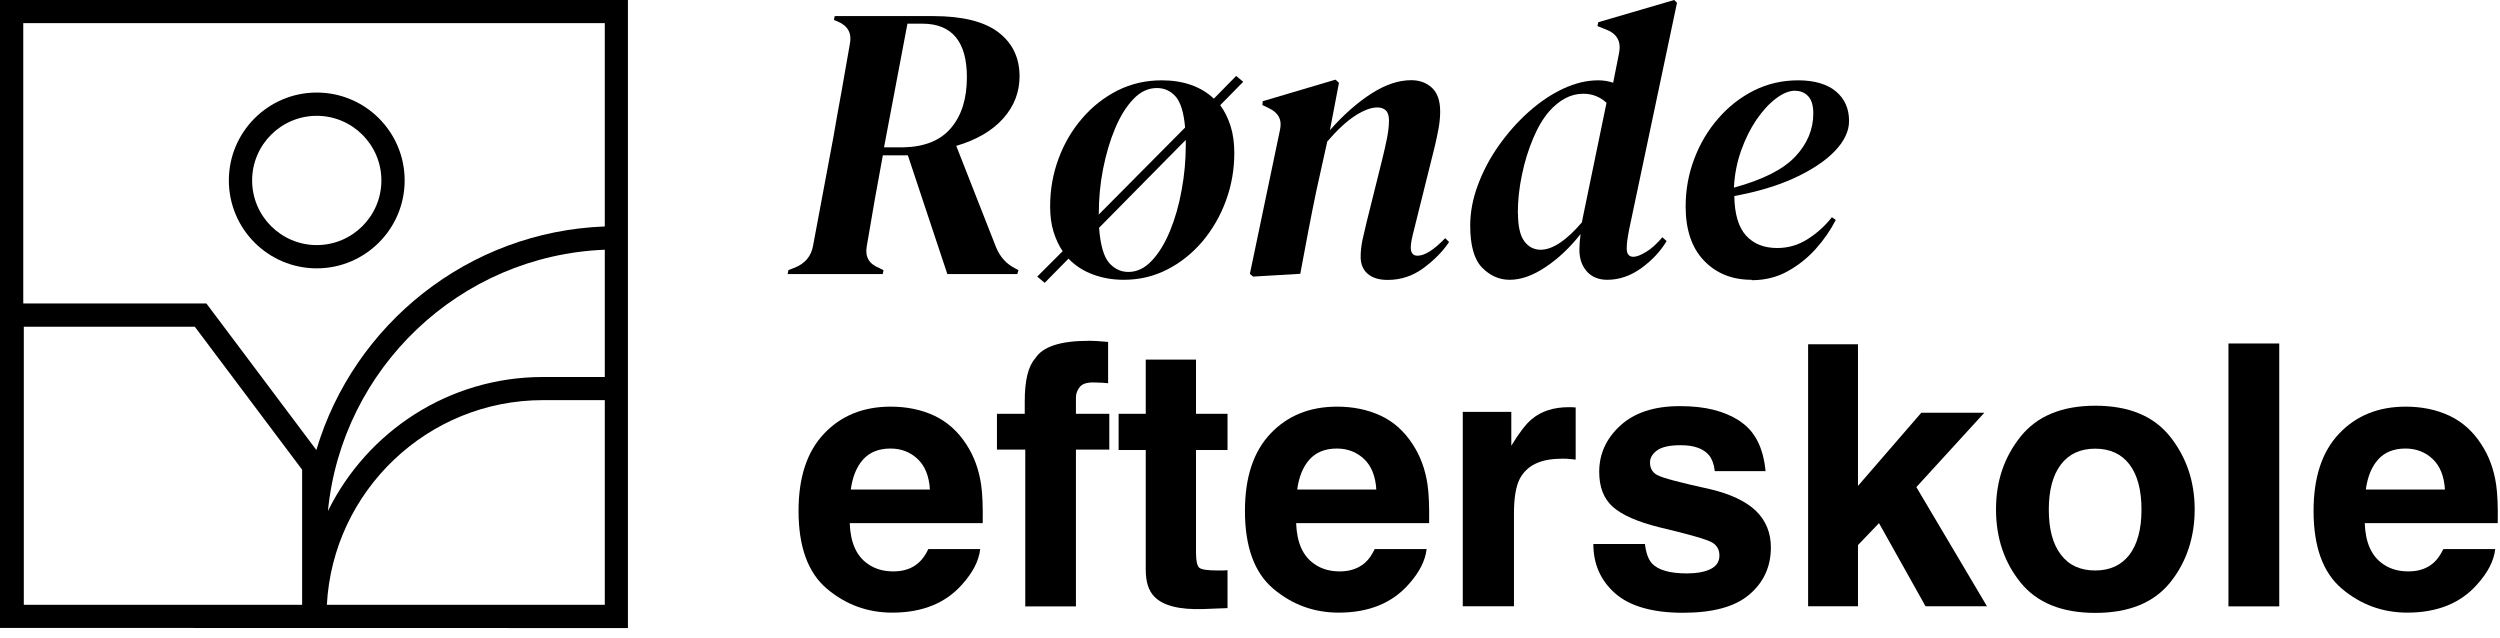 <svg xmlns="http://www.w3.org/2000/svg" xmlns:xlink="http://www.w3.org/1999/xlink" id="Lag_1" viewBox="0 0 188 48"><defs><style>      .st0 {        fill: none;      }      .st1 {        clip-path: url(#clippath);      }    </style><clipPath id="clippath"><rect class="st0" width="47.22" height="47.24"></rect></clipPath></defs><g class="st1"><g><path d="M0,0v47.22h.05s47.17.01,47.17.01V0H0ZM22.71,45.48H1.79v-20.91h12.86l8.07,10.75v10.16ZM45.48,45.48h-20.9c.46-8.56,7.57-15.39,16.25-15.39h4.65v15.39ZM45.48,28.35h-4.65c-7.09,0-13.23,4.11-16.17,10.08,1.05-10.74,9.91-19.22,20.82-19.65v9.57ZM45.48,17.03c-10.27.38-18.88,7.36-21.69,16.81l-8.27-11.02H1.75V1.74h43.73v15.29h0Z"></path><path d="M23.82,20.18c3.64,0,6.61-2.96,6.61-6.61s-2.96-6.61-6.61-6.61-6.61,2.96-6.61,6.61,2.96,6.61,6.61,6.61ZM23.82,8.71c2.68,0,4.86,2.18,4.86,4.86s-2.18,4.86-4.86,4.86-4.86-2.18-4.86-4.86,2.18-4.86,4.86-4.86Z"></path></g></g><path d="M59.23,20.6l.06-.29.47-.18c.78-.31,1.24-.86,1.38-1.64l1.53-8.17c.19-1.12.4-2.28.62-3.48.21-1.21.42-2.38.62-3.54.16-.8-.15-1.36-.91-1.68l-.29-.12.06-.29h7.4c2.21,0,3.85.41,4.91,1.22,1.06.81,1.59,1.91,1.59,3.31,0,1.19-.41,2.25-1.23,3.17-.82.92-2,1.61-3.53,2.06l3,7.64c.31.74.8,1.27,1.47,1.59l.21.12-.09.29h-5.26l-2.97-8.93h-1.88c-.19,1.02-.39,2.1-.59,3.23-.19,1.14-.4,2.34-.62,3.61-.14.78.16,1.32.91,1.62l.35.18-.06.29h-7.14,0ZM66.48,11.08h1.47c1.59-.04,2.78-.52,3.57-1.46.79-.93,1.19-2.2,1.19-3.81,0-2.68-1.12-4.03-3.35-4.03h-1.12l-1.76,9.29h0Z"></path><path d="M84.5,21.04c-.82,0-1.59-.13-2.31-.4-.71-.26-1.33-.66-1.84-1.19l-1.79,1.82-.56-.47,1.91-1.91c-.29-.43-.52-.93-.69-1.48-.17-.56-.25-1.19-.25-1.89,0-1.25.21-2.45.63-3.58.42-1.14,1.01-2.15,1.78-3.04.76-.89,1.66-1.59,2.67-2.1,1.02-.51,2.13-.76,3.32-.76.78,0,1.51.11,2.18.34.66.23,1.24.57,1.73,1.04l1.68-1.71.53.44-1.73,1.76c.33.45.59.97.78,1.57.19.6.28,1.28.28,2.04,0,1.23-.21,2.43-.63,3.57-.42,1.15-1.01,2.16-1.76,3.06-.76.89-1.64,1.6-2.64,2.11-1.01.52-2.1.78-3.28.78h0ZM82.62,16.05v.09l6.5-6.55c-.1-1.14-.34-1.91-.72-2.34-.38-.42-.85-.63-1.4-.63-.65,0-1.23.27-1.76.82-.53.55-.99,1.28-1.38,2.21-.39.92-.69,1.94-.91,3.06-.22,1.12-.32,2.23-.32,3.35h0ZM84.85,20.45c.65,0,1.23-.28,1.76-.84.53-.56.98-1.3,1.37-2.23.38-.93.68-1.96.88-3.09.21-1.13.31-2.25.31-3.36v-.41l-6.52,6.61c.1,1.29.35,2.17.75,2.63.4.46.89.69,1.46.69h0Z"></path><path d="M94.25,20.81l-.26-.21,2.26-10.81c.18-.76-.1-1.31-.82-1.65l-.5-.24.03-.29,5.47-1.62.26.24-.68,3.56c1.02-1.16,2.06-2.07,3.11-2.75,1.06-.68,2.06-1.01,3-1.01.63,0,1.15.19,1.56.57.41.38.62.97.62,1.78,0,.41-.04.84-.12,1.28-.08.44-.18.9-.29,1.37l-1.56,6.26c-.08.31-.14.57-.18.78-.04.21-.06.39-.06.54,0,.41.17.62.5.62.55,0,1.24-.44,2.09-1.32l.29.29c-.49.73-1.14,1.38-1.94,1.97-.81.59-1.69.88-2.68.88-.64,0-1.14-.15-1.5-.46-.35-.3-.53-.73-.53-1.28,0-.41.05-.84.14-1.28.1-.44.21-.9.32-1.37l1.14-4.58c.16-.63.28-1.19.38-1.68.1-.49.15-.94.15-1.35,0-.35-.08-.6-.24-.75-.16-.15-.37-.22-.64-.22-.47,0-1.02.21-1.66.62-.64.41-1.34,1.06-2.1,1.94l-.82,3.7c-.22,1.04-.42,2.08-.62,3.11-.19,1.04-.39,2.09-.59,3.14l-3.56.21h0Z"></path><path d="M113.53,21.04c-.78,0-1.47-.3-2.07-.91-.6-.61-.9-1.66-.9-3.17,0-1.02.2-2.05.59-3.08.39-1.04.91-2.02,1.57-2.95.66-.93,1.4-1.77,2.23-2.51.83-.74,1.7-1.33,2.6-1.75.9-.42,1.78-.63,2.64-.63.39,0,.76.06,1.12.18l.44-2.21c.18-.88-.15-1.48-.97-1.79l-.65-.26.06-.29L125.9,0l.21.21-3.61,17.1c-.06.31-.1.57-.13.78-.03.21-.04.41-.04.6,0,.41.17.62.5.62.24,0,.55-.12.96-.37.4-.24.81-.61,1.22-1.1l.32.29c-.47.78-1.11,1.46-1.91,2.04-.81.58-1.66.87-2.56.87-.64,0-1.16-.21-1.53-.63-.37-.42-.56-.96-.56-1.63,0-.33.03-.73.09-1.18-.8,1.02-1.68,1.85-2.63,2.48-.95.64-1.85.96-2.69.96h0ZM114.15,16.02c0,.98.16,1.69.47,2.11.31.43.73.65,1.23.65.9,0,1.94-.69,3.11-2.06.02-.1.04-.21.06-.32l1.79-8.67c-.49-.45-1.07-.68-1.73-.68-.49,0-.94.11-1.37.34-.42.23-.82.54-1.19.96-.45.51-.86,1.19-1.22,2.04-.36.85-.65,1.77-.85,2.76-.21.99-.31,1.94-.31,2.86Z"></path><path d="M131.72,21.04c-1.47,0-2.66-.48-3.58-1.44-.92-.96-1.38-2.32-1.38-4.08,0-1.25.22-2.45.65-3.58.43-1.14,1.03-2.15,1.81-3.04.77-.89,1.67-1.59,2.69-2.1,1.02-.51,2.13-.76,3.32-.76s2.18.28,2.84.84c.66.56.98,1.3.98,2.22,0,.76-.36,1.52-1.07,2.26-.71.74-1.72,1.41-3.01,2.01-1.29.6-2.81,1.05-4.55,1.37.02,1.35.31,2.34.88,2.97.57.63,1.35.94,2.35.94.84,0,1.61-.23,2.32-.69.71-.46,1.3-1,1.79-1.63l.29.21c-.39.76-.89,1.49-1.51,2.18-.62.69-1.33,1.25-2.13,1.69-.8.44-1.69.66-2.68.66h0ZM135.01,6.82c-.45,0-.94.19-1.46.59-.52.39-1.01.93-1.47,1.6-.46.68-.84,1.45-1.15,2.32-.31.87-.49,1.8-.54,2.78,2.16-.59,3.69-1.36,4.6-2.32.91-.96,1.37-2.05,1.37-3.26,0-.59-.13-1.02-.38-1.29-.25-.27-.58-.41-.97-.41h0Z"></path><path d="M73.71,41.3c-.1.87-.55,1.75-1.35,2.64-1.25,1.42-3,2.13-5.26,2.13-1.86,0-3.5-.6-4.92-1.8-1.42-1.2-2.13-3.15-2.13-5.85,0-2.53.64-4.47,1.93-5.82,1.28-1.35,2.95-2.02,5-2.02,1.22,0,2.31.23,3.28.68.97.46,1.78,1.18,2.41,2.16.57.87.94,1.87,1.11,3.02.1.67.14,1.64.12,2.9h-10c.05,1.47.51,2.49,1.38,3.08.53.37,1.16.55,1.9.55.79,0,1.43-.22,1.92-.67.27-.24.51-.58.71-1.01h3.9ZM69.93,36.82c-.06-1.01-.37-1.78-.92-2.3-.55-.52-1.23-.79-2.05-.79-.88,0-1.57.28-2.06.83-.49.55-.79,1.3-.92,2.25h5.94Z"></path><path d="M83.33,25.71v3.11c-.21-.03-.57-.05-1.08-.06-.51-.01-.85.1-1.05.34-.19.24-.29.5-.29.79v1.23h2.51v2.69h-2.51v11.79h-3.81v-11.79h-2.13v-2.69h2.09v-.94c0-1.57.26-2.64.79-3.23.55-.88,1.89-1.32,4.01-1.32.24,0,.46,0,.66.02.2.01.46.03.8.06h0Z"></path><path d="M92.31,42.87v2.86l-1.81.07c-1.81.06-3.04-.25-3.7-.94-.43-.44-.64-1.11-.64-2.02v-9h-2.04v-2.72h2.04v-4.08h3.78v4.08h2.37v2.72h-2.37v7.72c0,.6.08.97.23,1.12.15.15.62.22,1.4.22.12,0,.24,0,.37,0,.13,0,.26-.01.38-.02Z"></path><path d="M107.28,41.3c-.1.87-.55,1.75-1.35,2.64-1.25,1.42-3.01,2.13-5.26,2.13-1.86,0-3.5-.6-4.92-1.8s-2.13-3.15-2.13-5.85c0-2.53.64-4.47,1.93-5.82,1.28-1.35,2.95-2.02,5-2.02,1.22,0,2.31.23,3.28.68s1.78,1.18,2.41,2.16c.57.87.94,1.87,1.11,3.02.1.67.14,1.64.12,2.9h-10c.05,1.47.51,2.49,1.38,3.08.53.37,1.16.55,1.9.55.78,0,1.42-.22,1.92-.67.27-.24.5-.58.71-1.01h3.9ZM103.5,36.82c-.06-1.01-.37-1.78-.92-2.3-.55-.52-1.23-.79-2.05-.79-.88,0-1.57.28-2.06.83-.49.55-.79,1.3-.92,2.25h5.94Z"></path><path d="M117.39,34.5c-1.54,0-2.57.5-3.1,1.5-.29.56-.44,1.43-.44,2.6v6.99h-3.85v-14.62h3.65v2.55c.59-.97,1.1-1.64,1.54-2,.71-.6,1.65-.9,2.79-.9.07,0,.13,0,.18,0,.05,0,.16.01.33.02v3.92c-.24-.03-.46-.04-.64-.06-.19,0-.34-.01-.46-.01h0Z"></path><path d="M130.8,31.65c1.15.73,1.8,1.99,1.97,3.78h-3.82c-.05-.49-.19-.88-.41-1.17-.42-.52-1.13-.78-2.15-.78-.83,0-1.42.13-1.78.39-.35.26-.53.56-.53.91,0,.44.19.76.56.95.38.21,1.7.56,3.98,1.06,1.52.36,2.66.9,3.42,1.62.75.73,1.13,1.65,1.13,2.75,0,1.45-.54,2.63-1.62,3.55-1.08.92-2.74,1.37-5,1.37s-3.99-.49-5.09-1.46c-1.1-.97-1.64-2.21-1.64-3.71h3.88c.08.68.26,1.16.52,1.45.47.51,1.35.76,2.63.76.75,0,1.35-.11,1.79-.33.44-.22.66-.56.66-1.01s-.18-.76-.54-.98c-.36-.22-1.69-.61-3.98-1.15-1.65-.41-2.82-.93-3.5-1.54-.68-.61-1.02-1.48-1.02-2.63,0-1.35.53-2.51,1.59-3.48,1.06-.97,2.55-1.46,4.47-1.46s3.31.36,4.47,1.09h0Z"></path><path d="M149.41,45.59h-4.61l-3.5-6.25-1.58,1.65v4.6h-3.75v-19.7h3.75v10.65l4.76-5.5h4.74l-5.11,5.59,5.31,8.96h0Z"></path><path d="M163.19,32.83c1.23,1.55,1.85,3.38,1.85,5.48s-.62,3.98-1.85,5.5c-1.23,1.52-3.11,2.28-5.62,2.28s-4.39-.76-5.62-2.28c-1.23-1.52-1.85-3.36-1.85-5.5s.62-3.94,1.85-5.48,3.11-2.32,5.62-2.32,4.38.77,5.62,2.32ZM157.56,33.74c-1.12,0-1.98.4-2.58,1.19-.6.79-.91,1.92-.91,3.39s.3,2.6.91,3.39c.6.8,1.46,1.19,2.58,1.19s1.97-.4,2.58-1.19c.6-.8.9-1.93.9-3.39s-.3-2.6-.9-3.39c-.6-.79-1.46-1.19-2.58-1.19Z"></path><path d="M167.58,25.83h3.82v19.77h-3.82v-19.77Z"></path><path d="M187.64,41.3c-.1.87-.55,1.75-1.35,2.64-1.25,1.42-3.01,2.13-5.26,2.13-1.86,0-3.5-.6-4.92-1.8-1.42-1.2-2.13-3.15-2.13-5.85,0-2.53.64-4.47,1.93-5.82,1.28-1.35,2.95-2.02,5-2.02,1.22,0,2.31.23,3.28.68.98.46,1.78,1.18,2.41,2.16.57.87.94,1.87,1.11,3.02.1.67.14,1.64.12,2.9h-10c.05,1.47.51,2.49,1.38,3.08.53.37,1.16.55,1.9.55.79,0,1.43-.22,1.92-.67.27-.24.5-.58.71-1.01h3.9ZM183.86,36.82c-.06-1.01-.37-1.78-.92-2.3-.55-.52-1.23-.79-2.05-.79-.88,0-1.57.28-2.06.83-.49.55-.79,1.3-.92,2.25h5.94Z"></path></svg>